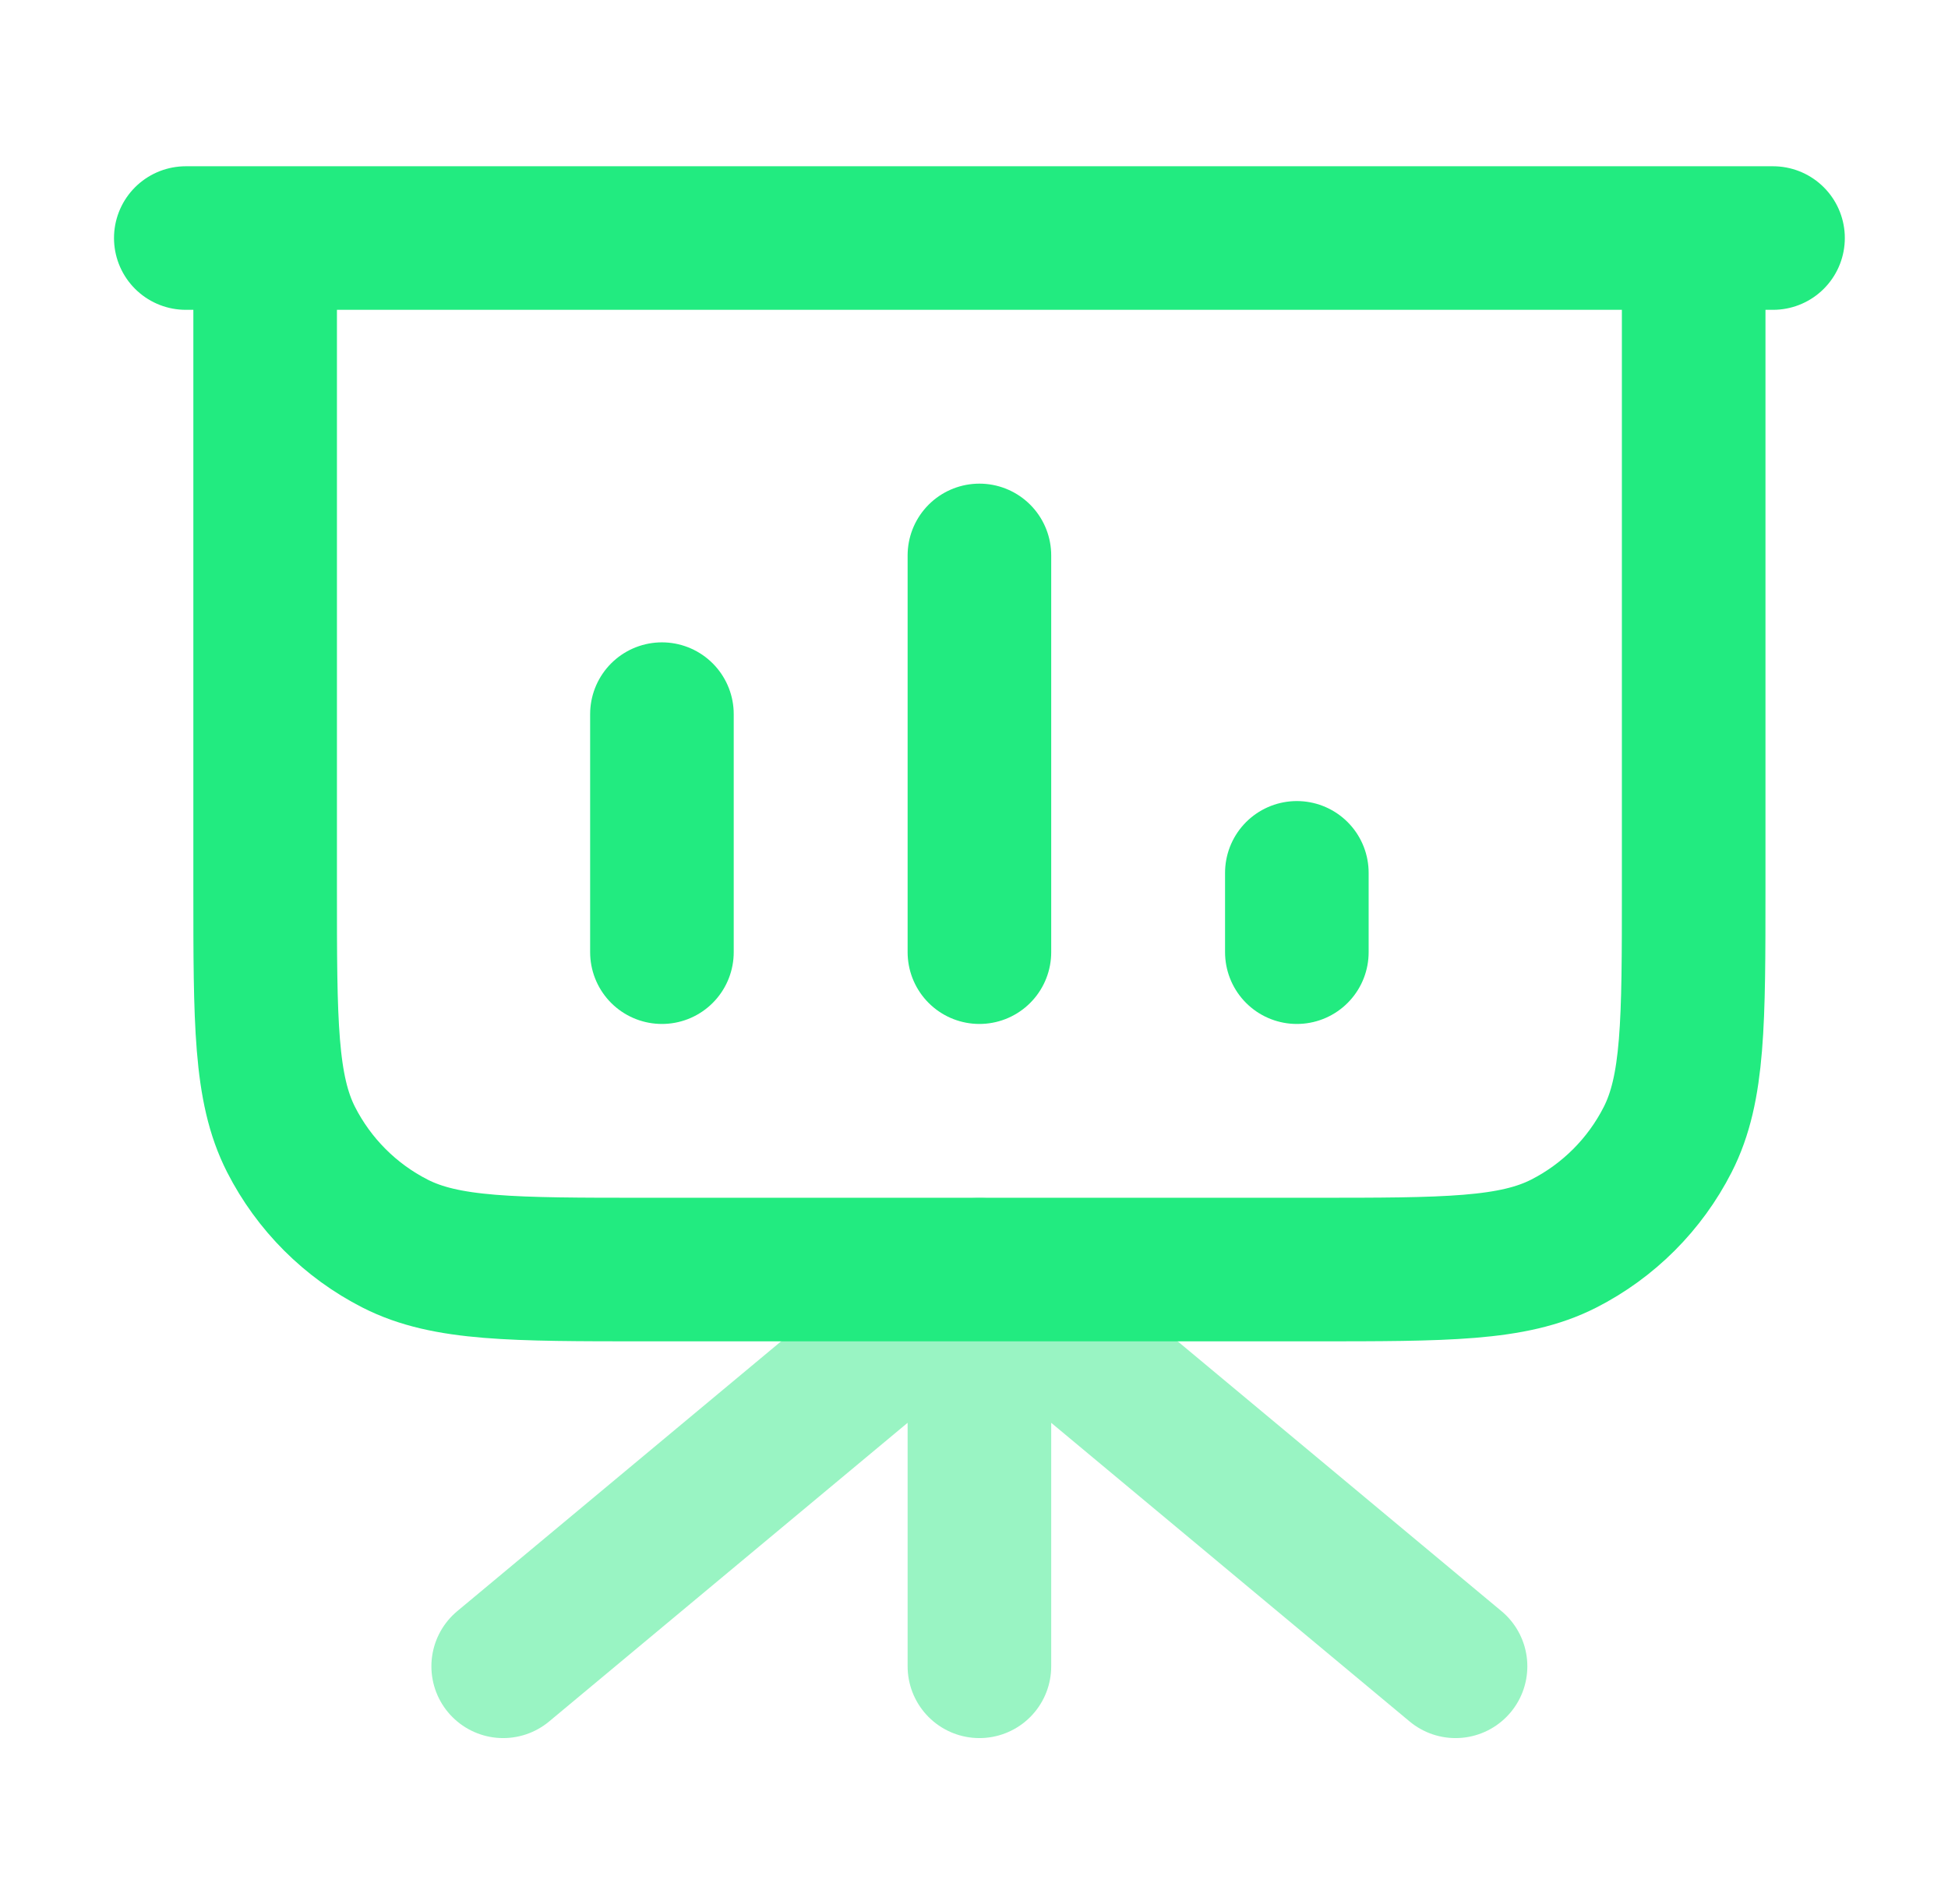 <svg xmlns="http://www.w3.org/2000/svg" width="45" height="44" viewBox="0 0 45 44" fill="none"><path opacity="0.4" d="M22.625 29.333V38.5M22.625 29.333L33.624 38.5M22.625 29.333L11.624 38.5" stroke="#00E36A" stroke-width="3.317" stroke-linecap="round" stroke-linejoin="round"></path><path d="M39.125 5.5V20.533C39.125 23.614 39.125 25.154 38.525 26.33C37.998 27.365 37.157 28.207 36.122 28.734C34.945 29.333 33.405 29.333 30.325 29.333H14.925C11.845 29.333 10.304 29.333 9.128 28.734C8.093 28.207 7.252 27.365 6.724 26.33C6.125 25.154 6.125 23.614 6.125 20.533V5.5M15.291 16.5V22M22.625 12.833V22M29.958 20.167V22M40.958 5.5H4.292" stroke="#22EB80" stroke-width="3.317" stroke-linecap="round" stroke-linejoin="round"></path></svg>